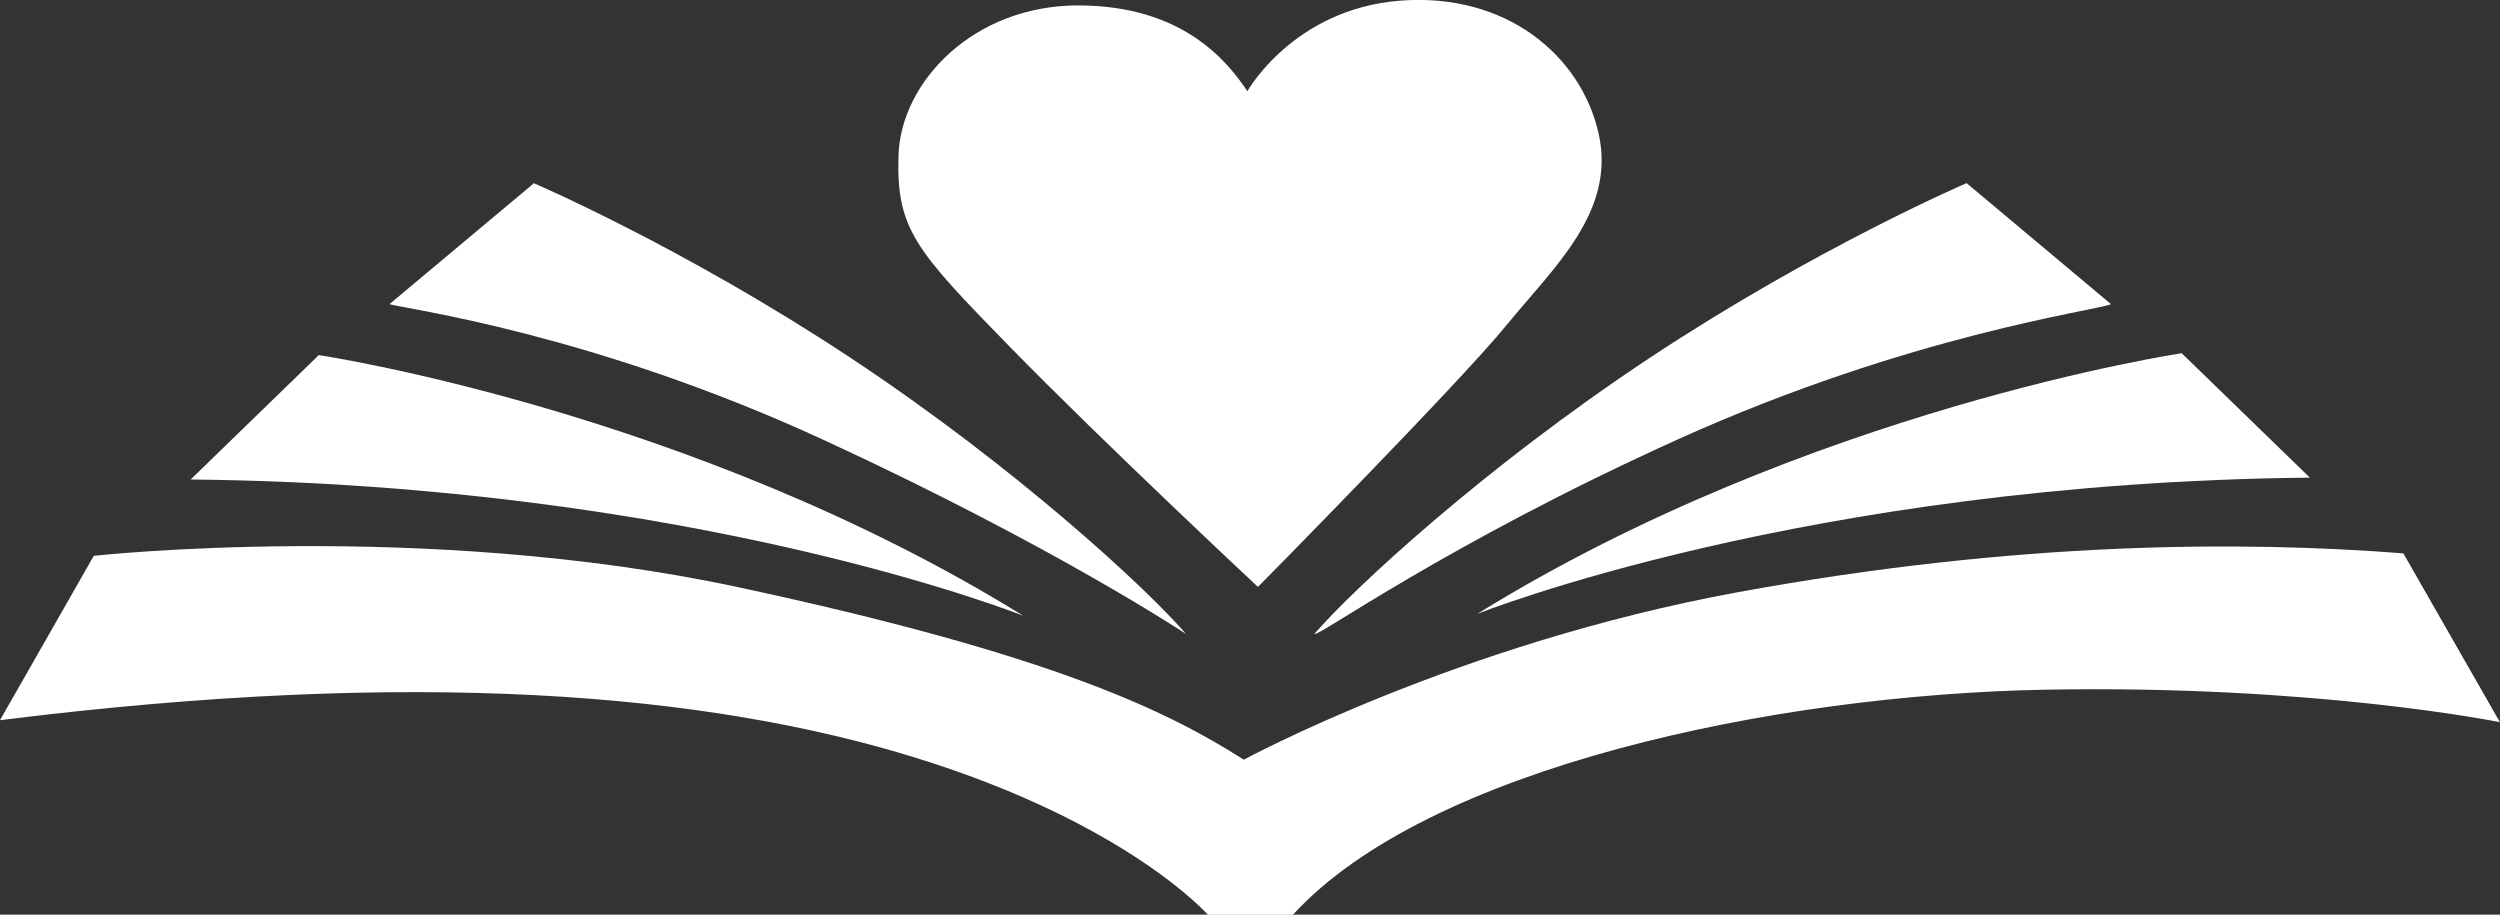 <svg xml:space="preserve" style="enable-background:new 0 0 2532.3 926.5;" viewBox="0 0 2532.3 926.5" y="0px" x="0px" xmlns:xlink="http://www.w3.org/1999/xlink" xmlns="http://www.w3.org/2000/svg" id="Layer_1" version="1.1">
<rect x="0" y="0" width="2532.3" height="926.5" fill="#333333" stroke="none"/>
<style type="text/css">
	.st0{fill:#FFFFFF;}
</style>
<path d="M1263.5,92.4c0,0,46.5-83.1,154.4-91.7c107.8-8.5,183.7,55.6,201.4,134.7c17.7,79.2-45.6,135.5-93.7,194.4
	c-48.1,58.9-251.4,264.7-251.4,264.7s-156.9-146.5-251.9-243.8S907.8,232.1,910.1,157.5s76-152,181.9-152
	C1198,5.5,1243.1,62,1263.5,92.4z" class="st0"></path>
<g>
	<path d="M394.5,308.1l146.3-122.5c0,0,152,65.2,320.5,176.7s300.8,234.3,340.1,279.9c0,0-134.3-89.3-368-197
		S410.2,312.8,394.5,308.1z" class="st0"></path>
	<path d="M193.1,485.7l129.8-126c0,0,378.1,56.4,713.7,264.1C1036.7,623.8,704.8,490.8,193.1,485.7z" class="st0"></path>
</g>
<g>
	<path d="M2138.3,308.1L1992,185.5c0,0-152,65.2-320.5,176.7s-300.8,234.3-340.1,279.9c1.5,4.8,133-90.7,368-197
		C1935.4,338.5,2124,314.6,2138.3,308.1z" class="st0"></path>
	<path d="M2339.7,483.8l-129.8-126c0,0-378.1,56.4-713.7,264.1C1496.1,621.9,1828,488.9,2339.7,483.8z" class="st0"></path>
</g>
<path d="M0,729.5L95,563c0,0,333.1-36.7,652.3,31.7s434.9,125.4,512.6,174.8c0,0,217-117.8,500.7-169.7
	s511.7-51.9,673.8-39.3l97.8,171c0,0-186.5-38-460.7-32.9s-625.1,78.5-761.9,228h-86.1c0,0-80.7-92.1-294.5-158.6S419.3,677,0,729.5
	z" class="st0"></path>
</svg>
